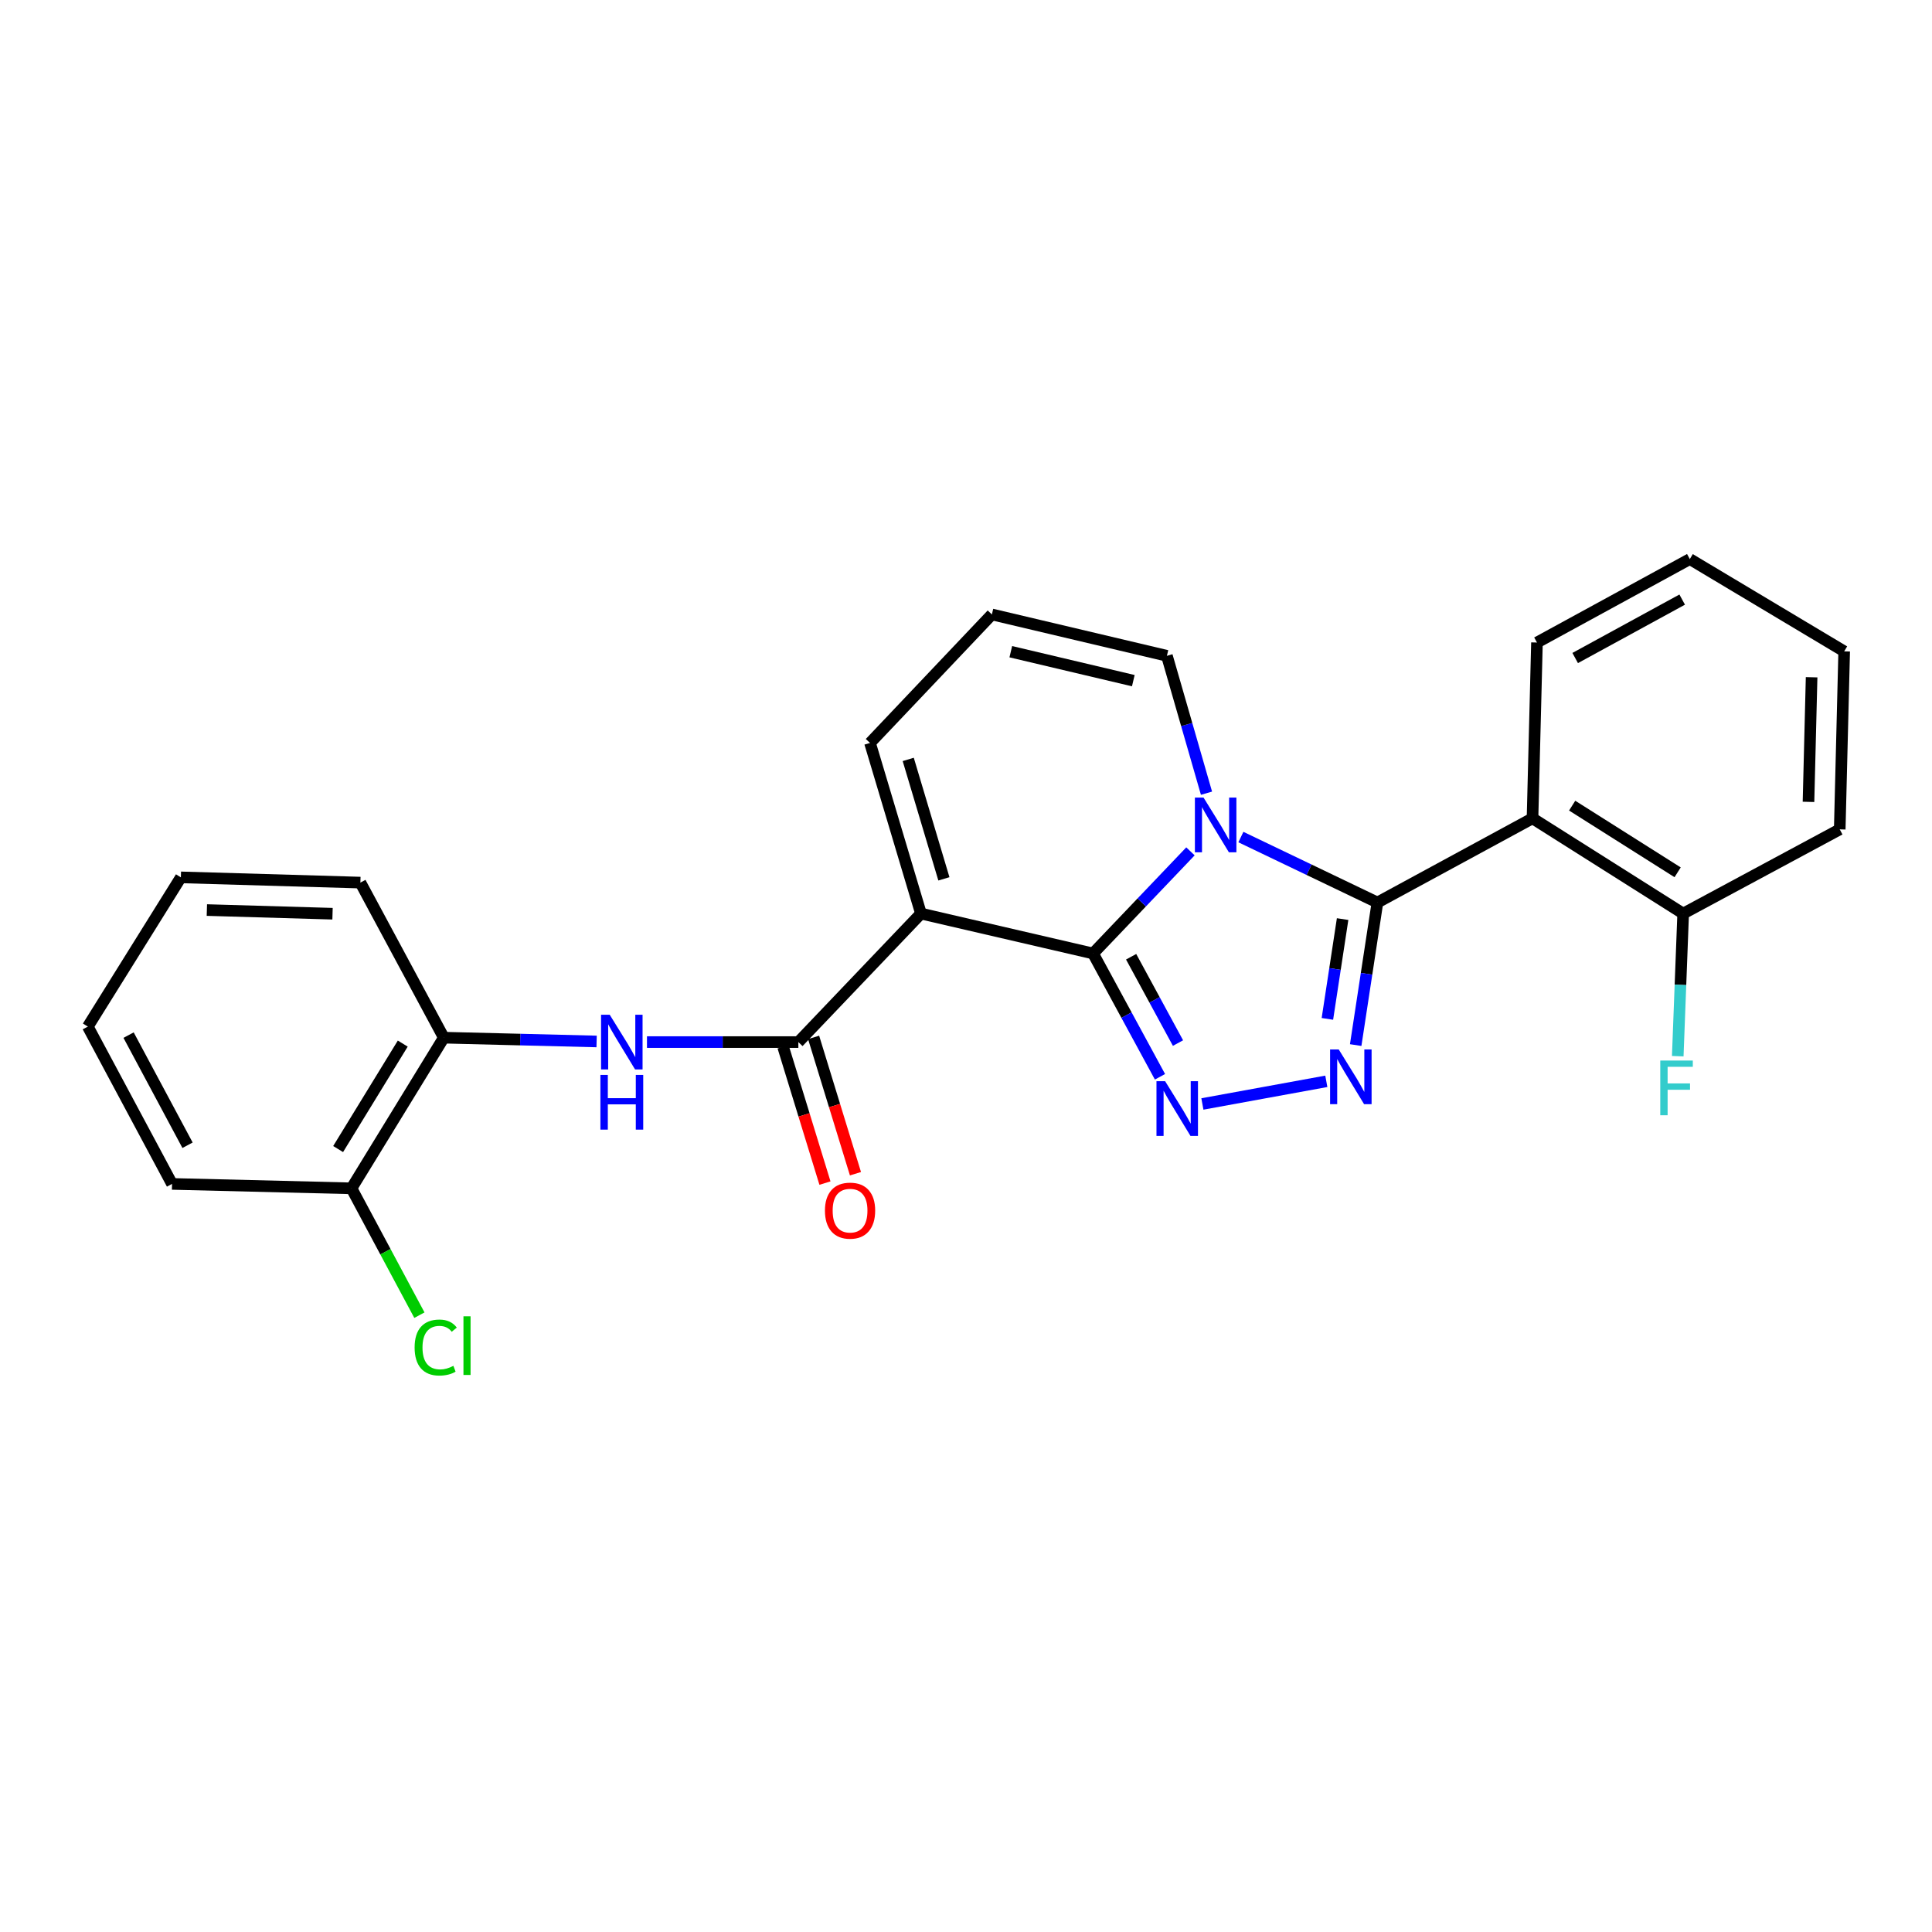 <?xml version='1.0' encoding='iso-8859-1'?>
<svg version='1.1' baseProfile='full'
              xmlns='http://www.w3.org/2000/svg'
                      xmlns:rdkit='http://www.rdkit.org/xml'
                      xmlns:xlink='http://www.w3.org/1999/xlink'
                  xml:space='preserve'
width='1000px' height='1000px' viewBox='0 0 1000 1000'>
<!-- END OF HEADER -->
<rect style='opacity:1.0;fill:#FFFFFF;stroke:none' width='1000' height='1000' x='0' y='0'> </rect>
<path class='bond-0' d='M 565.756,493.515 L 590.967,467.089' style='fill:none;fill-rule:evenodd;stroke:#000000;stroke-width:6px;stroke-linecap:butt;stroke-linejoin:miter;stroke-opacity:1' />
<path class='bond-0' d='M 590.967,467.089 L 616.179,440.663' style='fill:none;fill-rule:evenodd;stroke:#0000FF;stroke-width:6px;stroke-linecap:butt;stroke-linejoin:miter;stroke-opacity:1' />
<path class='bond-2' d='M 565.756,493.515 L 476.69,472.865' style='fill:none;fill-rule:evenodd;stroke:#000000;stroke-width:6px;stroke-linecap:butt;stroke-linejoin:miter;stroke-opacity:1' />
<path class='bond-3' d='M 565.756,493.515 L 583.08,525.43' style='fill:none;fill-rule:evenodd;stroke:#000000;stroke-width:6px;stroke-linecap:butt;stroke-linejoin:miter;stroke-opacity:1' />
<path class='bond-3' d='M 583.08,525.43 L 600.404,557.345' style='fill:none;fill-rule:evenodd;stroke:#0000FF;stroke-width:6px;stroke-linecap:butt;stroke-linejoin:miter;stroke-opacity:1' />
<path class='bond-3' d='M 585.471,495.208 L 597.598,517.549' style='fill:none;fill-rule:evenodd;stroke:#000000;stroke-width:6px;stroke-linecap:butt;stroke-linejoin:miter;stroke-opacity:1' />
<path class='bond-3' d='M 597.598,517.549 L 609.725,539.89' style='fill:none;fill-rule:evenodd;stroke:#0000FF;stroke-width:6px;stroke-linecap:butt;stroke-linejoin:miter;stroke-opacity:1' />
<path class='bond-1' d='M 642.279,433.259 L 677.615,450.199' style='fill:none;fill-rule:evenodd;stroke:#0000FF;stroke-width:6px;stroke-linecap:butt;stroke-linejoin:miter;stroke-opacity:1' />
<path class='bond-1' d='M 677.615,450.199 L 712.951,467.139' style='fill:none;fill-rule:evenodd;stroke:#000000;stroke-width:6px;stroke-linecap:butt;stroke-linejoin:miter;stroke-opacity:1' />
<path class='bond-8' d='M 624.481,410.559 L 614.235,375.002' style='fill:none;fill-rule:evenodd;stroke:#0000FF;stroke-width:6px;stroke-linecap:butt;stroke-linejoin:miter;stroke-opacity:1' />
<path class='bond-8' d='M 614.235,375.002 L 603.989,339.445' style='fill:none;fill-rule:evenodd;stroke:#000000;stroke-width:6px;stroke-linecap:butt;stroke-linejoin:miter;stroke-opacity:1' />
<path class='bond-6' d='M 712.951,467.139 L 793.226,423.565' style='fill:none;fill-rule:evenodd;stroke:#000000;stroke-width:6px;stroke-linecap:butt;stroke-linejoin:miter;stroke-opacity:1' />
<path class='bond-25' d='M 712.951,467.139 L 707.326,504.034' style='fill:none;fill-rule:evenodd;stroke:#000000;stroke-width:6px;stroke-linecap:butt;stroke-linejoin:miter;stroke-opacity:1' />
<path class='bond-25' d='M 707.326,504.034 L 701.701,540.929' style='fill:none;fill-rule:evenodd;stroke:#0000FF;stroke-width:6px;stroke-linecap:butt;stroke-linejoin:miter;stroke-opacity:1' />
<path class='bond-25' d='M 694.933,475.718 L 690.996,501.544' style='fill:none;fill-rule:evenodd;stroke:#000000;stroke-width:6px;stroke-linecap:butt;stroke-linejoin:miter;stroke-opacity:1' />
<path class='bond-25' d='M 690.996,501.544 L 687.058,527.37' style='fill:none;fill-rule:evenodd;stroke:#0000FF;stroke-width:6px;stroke-linecap:butt;stroke-linejoin:miter;stroke-opacity:1' />
<path class='bond-5' d='M 476.69,472.865 L 413.228,539.383' style='fill:none;fill-rule:evenodd;stroke:#000000;stroke-width:6px;stroke-linecap:butt;stroke-linejoin:miter;stroke-opacity:1' />
<path class='bond-9' d='M 476.69,472.865 L 450.314,384.552' style='fill:none;fill-rule:evenodd;stroke:#000000;stroke-width:6px;stroke-linecap:butt;stroke-linejoin:miter;stroke-opacity:1' />
<path class='bond-9' d='M 488.562,454.891 L 470.099,393.072' style='fill:none;fill-rule:evenodd;stroke:#000000;stroke-width:6px;stroke-linecap:butt;stroke-linejoin:miter;stroke-opacity:1' />
<path class='bond-4' d='M 622.354,571.409 L 686.502,559.69' style='fill:none;fill-rule:evenodd;stroke:#0000FF;stroke-width:6px;stroke-linecap:butt;stroke-linejoin:miter;stroke-opacity:1' />
<path class='bond-7' d='M 413.228,539.383 L 374.051,539.383' style='fill:none;fill-rule:evenodd;stroke:#000000;stroke-width:6px;stroke-linecap:butt;stroke-linejoin:miter;stroke-opacity:1' />
<path class='bond-7' d='M 374.051,539.383 L 334.874,539.383' style='fill:none;fill-rule:evenodd;stroke:#0000FF;stroke-width:6px;stroke-linecap:butt;stroke-linejoin:miter;stroke-opacity:1' />
<path class='bond-13' d='M 405.332,541.807 L 416.164,577.086' style='fill:none;fill-rule:evenodd;stroke:#000000;stroke-width:6px;stroke-linecap:butt;stroke-linejoin:miter;stroke-opacity:1' />
<path class='bond-13' d='M 416.164,577.086 L 426.997,612.365' style='fill:none;fill-rule:evenodd;stroke:#FF0000;stroke-width:6px;stroke-linecap:butt;stroke-linejoin:miter;stroke-opacity:1' />
<path class='bond-13' d='M 421.124,536.959 L 431.956,572.238' style='fill:none;fill-rule:evenodd;stroke:#000000;stroke-width:6px;stroke-linecap:butt;stroke-linejoin:miter;stroke-opacity:1' />
<path class='bond-13' d='M 431.956,572.238 L 442.788,607.517' style='fill:none;fill-rule:evenodd;stroke:#FF0000;stroke-width:6px;stroke-linecap:butt;stroke-linejoin:miter;stroke-opacity:1' />
<path class='bond-11' d='M 793.226,423.565 L 871.206,472.865' style='fill:none;fill-rule:evenodd;stroke:#000000;stroke-width:6px;stroke-linecap:butt;stroke-linejoin:miter;stroke-opacity:1' />
<path class='bond-11' d='M 813.75,416.997 L 868.336,451.508' style='fill:none;fill-rule:evenodd;stroke:#000000;stroke-width:6px;stroke-linecap:butt;stroke-linejoin:miter;stroke-opacity:1' />
<path class='bond-17' d='M 793.226,423.565 L 795.529,332.571' style='fill:none;fill-rule:evenodd;stroke:#000000;stroke-width:6px;stroke-linecap:butt;stroke-linejoin:miter;stroke-opacity:1' />
<path class='bond-10' d='M 308.805,539.059 L 269.261,538.079' style='fill:none;fill-rule:evenodd;stroke:#0000FF;stroke-width:6px;stroke-linecap:butt;stroke-linejoin:miter;stroke-opacity:1' />
<path class='bond-10' d='M 269.261,538.079 L 229.718,537.098' style='fill:none;fill-rule:evenodd;stroke:#000000;stroke-width:6px;stroke-linecap:butt;stroke-linejoin:miter;stroke-opacity:1' />
<path class='bond-26' d='M 603.989,339.445 L 513.399,318.034' style='fill:none;fill-rule:evenodd;stroke:#000000;stroke-width:6px;stroke-linecap:butt;stroke-linejoin:miter;stroke-opacity:1' />
<path class='bond-26' d='M 586.601,352.31 L 523.188,337.322' style='fill:none;fill-rule:evenodd;stroke:#000000;stroke-width:6px;stroke-linecap:butt;stroke-linejoin:miter;stroke-opacity:1' />
<path class='bond-12' d='M 450.314,384.552 L 513.399,318.034' style='fill:none;fill-rule:evenodd;stroke:#000000;stroke-width:6px;stroke-linecap:butt;stroke-linejoin:miter;stroke-opacity:1' />
<path class='bond-14' d='M 229.718,537.098 L 181.931,615.078' style='fill:none;fill-rule:evenodd;stroke:#000000;stroke-width:6px;stroke-linecap:butt;stroke-linejoin:miter;stroke-opacity:1' />
<path class='bond-14' d='M 208.465,540.164 L 175.014,594.75' style='fill:none;fill-rule:evenodd;stroke:#000000;stroke-width:6px;stroke-linecap:butt;stroke-linejoin:miter;stroke-opacity:1' />
<path class='bond-18' d='M 229.718,537.098 L 186.538,456.833' style='fill:none;fill-rule:evenodd;stroke:#000000;stroke-width:6px;stroke-linecap:butt;stroke-linejoin:miter;stroke-opacity:1' />
<path class='bond-15' d='M 871.206,472.865 L 869.802,509.773' style='fill:none;fill-rule:evenodd;stroke:#000000;stroke-width:6px;stroke-linecap:butt;stroke-linejoin:miter;stroke-opacity:1' />
<path class='bond-15' d='M 869.802,509.773 L 868.398,546.68' style='fill:none;fill-rule:evenodd;stroke:#33CCCC;stroke-width:6px;stroke-linecap:butt;stroke-linejoin:miter;stroke-opacity:1' />
<path class='bond-19' d='M 871.206,472.865 L 952.242,429.282' style='fill:none;fill-rule:evenodd;stroke:#000000;stroke-width:6px;stroke-linecap:butt;stroke-linejoin:miter;stroke-opacity:1' />
<path class='bond-16' d='M 181.931,615.078 L 199.506,647.904' style='fill:none;fill-rule:evenodd;stroke:#000000;stroke-width:6px;stroke-linecap:butt;stroke-linejoin:miter;stroke-opacity:1' />
<path class='bond-16' d='M 199.506,647.904 L 217.081,680.73' style='fill:none;fill-rule:evenodd;stroke:#00CC00;stroke-width:6px;stroke-linecap:butt;stroke-linejoin:miter;stroke-opacity:1' />
<path class='bond-20' d='M 181.931,615.078 L 89.047,612.793' style='fill:none;fill-rule:evenodd;stroke:#000000;stroke-width:6px;stroke-linecap:butt;stroke-linejoin:miter;stroke-opacity:1' />
<path class='bond-21' d='M 795.529,332.571 L 874.647,289.373' style='fill:none;fill-rule:evenodd;stroke:#000000;stroke-width:6px;stroke-linecap:butt;stroke-linejoin:miter;stroke-opacity:1' />
<path class='bond-21' d='M 815.313,340.59 L 870.696,310.352' style='fill:none;fill-rule:evenodd;stroke:#000000;stroke-width:6px;stroke-linecap:butt;stroke-linejoin:miter;stroke-opacity:1' />
<path class='bond-22' d='M 186.538,456.833 L 93.617,454.125' style='fill:none;fill-rule:evenodd;stroke:#000000;stroke-width:6px;stroke-linecap:butt;stroke-linejoin:miter;stroke-opacity:1' />
<path class='bond-22' d='M 172.119,472.939 L 107.074,471.044' style='fill:none;fill-rule:evenodd;stroke:#000000;stroke-width:6px;stroke-linecap:butt;stroke-linejoin:miter;stroke-opacity:1' />
<path class='bond-27' d='M 952.242,429.282 L 954.545,337.142' style='fill:none;fill-rule:evenodd;stroke:#000000;stroke-width:6px;stroke-linecap:butt;stroke-linejoin:miter;stroke-opacity:1' />
<path class='bond-27' d='M 936.073,415.048 L 937.686,350.55' style='fill:none;fill-rule:evenodd;stroke:#000000;stroke-width:6px;stroke-linecap:butt;stroke-linejoin:miter;stroke-opacity:1' />
<path class='bond-28' d='M 89.047,612.793 L 45.455,531.362' style='fill:none;fill-rule:evenodd;stroke:#000000;stroke-width:6px;stroke-linecap:butt;stroke-linejoin:miter;stroke-opacity:1' />
<path class='bond-28' d='M 97.072,592.782 L 66.557,535.78' style='fill:none;fill-rule:evenodd;stroke:#000000;stroke-width:6px;stroke-linecap:butt;stroke-linejoin:miter;stroke-opacity:1' />
<path class='bond-23' d='M 874.647,289.373 L 954.545,337.142' style='fill:none;fill-rule:evenodd;stroke:#000000;stroke-width:6px;stroke-linecap:butt;stroke-linejoin:miter;stroke-opacity:1' />
<path class='bond-24' d='M 93.617,454.125 L 45.455,531.362' style='fill:none;fill-rule:evenodd;stroke:#000000;stroke-width:6px;stroke-linecap:butt;stroke-linejoin:miter;stroke-opacity:1' />
<path  class='atom-1' d='M 622.957 412.837
L 632.237 427.837
Q 633.157 429.317, 634.637 431.997
Q 636.117 434.677, 636.197 434.837
L 636.197 412.837
L 639.957 412.837
L 639.957 441.157
L 636.077 441.157
L 626.117 424.757
Q 624.957 422.837, 623.717 420.637
Q 622.517 418.437, 622.157 417.757
L 622.157 441.157
L 618.477 441.157
L 618.477 412.837
L 622.957 412.837
' fill='#0000FF'/>
<path  class='atom-4' d='M 603.07 559.629
L 612.35 574.629
Q 613.27 576.109, 614.75 578.789
Q 616.23 581.469, 616.31 581.629
L 616.31 559.629
L 620.07 559.629
L 620.07 587.949
L 616.19 587.949
L 606.23 571.549
Q 605.07 569.629, 603.83 567.429
Q 602.63 565.229, 602.27 564.549
L 602.27 587.949
L 598.59 587.949
L 598.59 559.629
L 603.07 559.629
' fill='#0000FF'/>
<path  class='atom-5' d='M 692.935 543.211
L 702.215 558.211
Q 703.135 559.691, 704.615 562.371
Q 706.095 565.051, 706.175 565.211
L 706.175 543.211
L 709.935 543.211
L 709.935 571.531
L 706.055 571.531
L 696.095 555.131
Q 694.935 553.211, 693.695 551.011
Q 692.495 548.811, 692.135 548.131
L 692.135 571.531
L 688.455 571.531
L 688.455 543.211
L 692.935 543.211
' fill='#0000FF'/>
<path  class='atom-8' d='M 315.589 525.223
L 324.869 540.223
Q 325.789 541.703, 327.269 544.383
Q 328.749 547.063, 328.829 547.223
L 328.829 525.223
L 332.589 525.223
L 332.589 553.543
L 328.709 553.543
L 318.749 537.143
Q 317.589 535.223, 316.349 533.023
Q 315.149 530.823, 314.789 530.143
L 314.789 553.543
L 311.109 553.543
L 311.109 525.223
L 315.589 525.223
' fill='#0000FF'/>
<path  class='atom-8' d='M 310.769 556.375
L 314.609 556.375
L 314.609 568.415
L 329.089 568.415
L 329.089 556.375
L 332.929 556.375
L 332.929 584.695
L 329.089 584.695
L 329.089 571.615
L 314.609 571.615
L 314.609 584.695
L 310.769 584.695
L 310.769 556.375
' fill='#0000FF'/>
<path  class='atom-14' d='M 426.989 626.62
Q 426.989 619.82, 430.349 616.02
Q 433.709 612.22, 439.989 612.22
Q 446.269 612.22, 449.629 616.02
Q 452.989 619.82, 452.989 626.62
Q 452.989 633.5, 449.589 637.42
Q 446.189 641.3, 439.989 641.3
Q 433.749 641.3, 430.349 637.42
Q 426.989 633.54, 426.989 626.62
M 439.989 638.1
Q 444.309 638.1, 446.629 635.22
Q 448.989 632.3, 448.989 626.62
Q 448.989 621.06, 446.629 618.26
Q 444.309 615.42, 439.989 615.42
Q 435.669 615.42, 433.309 618.22
Q 430.989 621.02, 430.989 626.62
Q 430.989 632.34, 433.309 635.22
Q 435.669 638.1, 439.989 638.1
' fill='#FF0000'/>
<path  class='atom-16' d='M 859.354 548.937
L 876.194 548.937
L 876.194 552.177
L 863.154 552.177
L 863.154 560.777
L 874.754 560.777
L 874.754 564.057
L 863.154 564.057
L 863.154 577.257
L 859.354 577.257
L 859.354 548.937
' fill='#33CCCC'/>
<path  class='atom-17' d='M 214.604 697.479
Q 214.604 690.439, 217.884 686.759
Q 221.204 683.039, 227.484 683.039
Q 233.324 683.039, 236.444 687.159
L 233.804 689.319
Q 231.524 686.319, 227.484 686.319
Q 223.204 686.319, 220.924 689.199
Q 218.684 692.039, 218.684 697.479
Q 218.684 703.079, 221.004 705.959
Q 223.364 708.839, 227.924 708.839
Q 231.044 708.839, 234.684 706.959
L 235.804 709.959
Q 234.324 710.919, 232.084 711.479
Q 229.844 712.039, 227.364 712.039
Q 221.204 712.039, 217.884 708.279
Q 214.604 704.519, 214.604 697.479
' fill='#00CC00'/>
<path  class='atom-17' d='M 239.884 681.319
L 243.564 681.319
L 243.564 711.679
L 239.884 711.679
L 239.884 681.319
' fill='#00CC00'/>
</svg>
